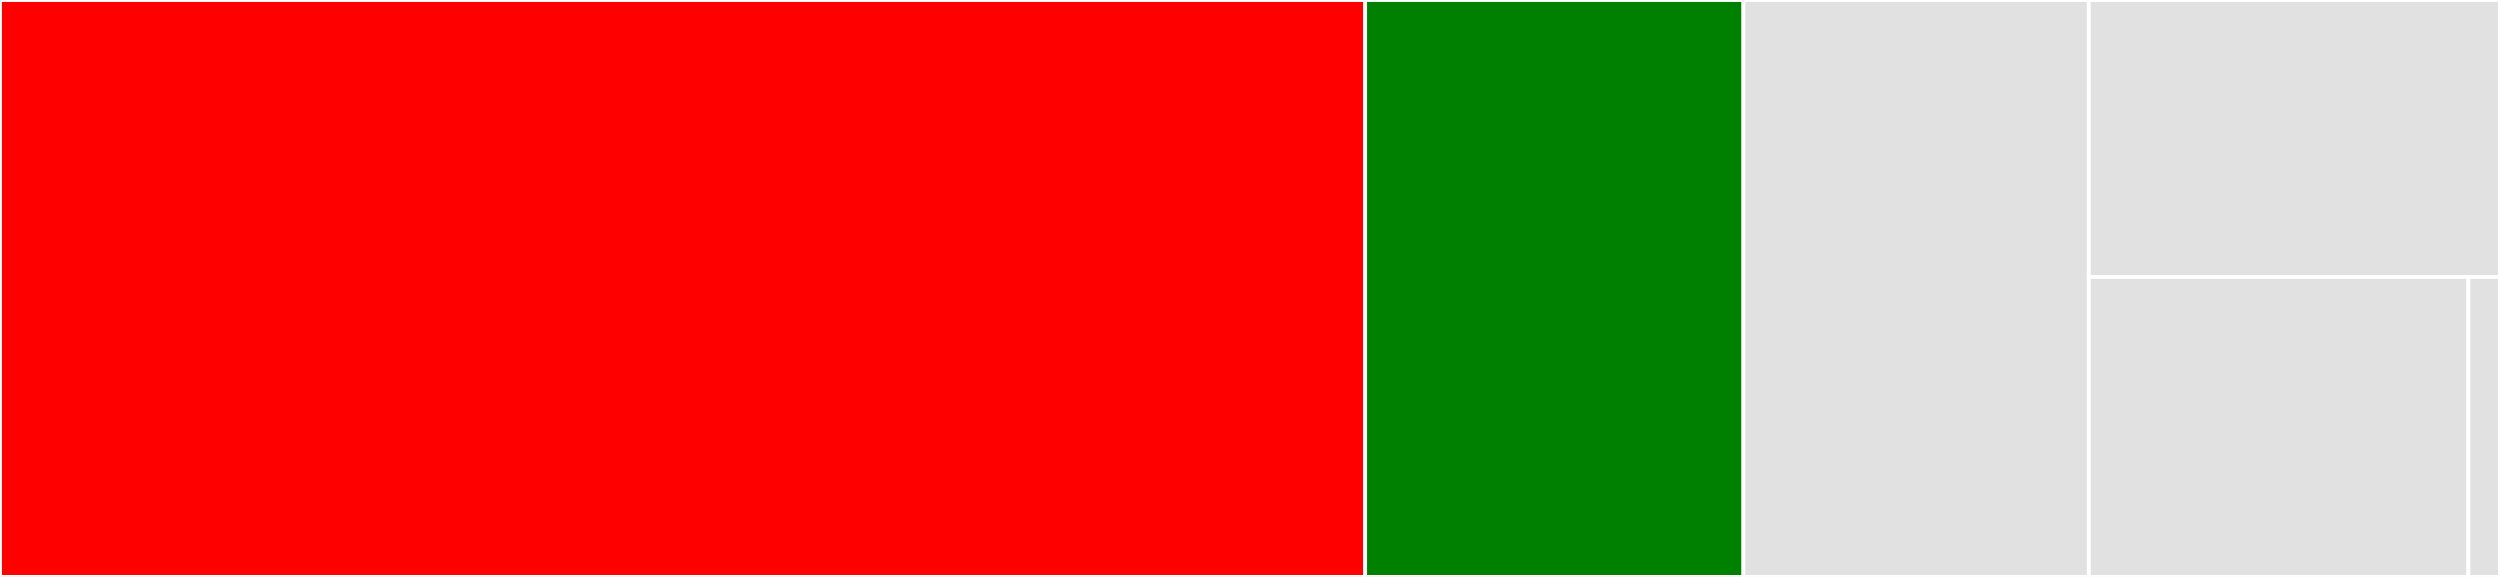<svg baseProfile="full" width="650" height="150" viewBox="0 0 650 150" version="1.1"
xmlns="http://www.w3.org/2000/svg" xmlns:ev="http://www.w3.org/2001/xml-events"
xmlns:xlink="http://www.w3.org/1999/xlink">

<rect x="0" y="0" width="650" height="150" fill="#333333" stroke="none"/>

<style>rect.s{mask:url(#mask);}</style>
<defs>
  <pattern id="white" width="4" height="4" patternUnits="userSpaceOnUse" patternTransform="rotate(45)">
    <rect width="2" height="2" transform="translate(0,0)" fill="white"></rect>
  </pattern>
  <mask id="mask">
    <rect x="0" y="0" width="100%" height="100%" fill="url(#white)"></rect>
  </mask>
</defs>

<rect x="0" y="0" width="354.934" height="150.0" fill="red" stroke="white" stroke-width="1" class=" tooltipped" data-content="susceptibility.jl"><title>susceptibility.jl</title></rect>
<rect x="354.934" y="0" width="98.355" height="150.0" fill="green" stroke="white" stroke-width="1" class=" tooltipped" data-content="types.jl"><title>types.jl</title></rect>
<rect x="453.289" y="0" width="89.803" height="150.0" fill="#e1e1e1" stroke="white" stroke-width="1" class=" tooltipped" data-content="spectra.jl"><title>spectra.jl</title></rect>
<rect x="543.092" y="0" width="106.908" height="72.0" fill="#e1e1e1" stroke="white" stroke-width="1" class=" tooltipped" data-content="fresnel.jl"><title>fresnel.jl</title></rect>
<rect x="543.092" y="72.0" width="98.684" height="78.0" fill="#e1e1e1" stroke="white" stroke-width="1" class=" tooltipped" data-content="general.jl"><title>general.jl</title></rect>
<rect x="641.776" y="72.0" width="8.224" height="78.0" fill="#e1e1e1" stroke="white" stroke-width="1" class=" tooltipped" data-content="SFGAnalysis.jl"><title>SFGAnalysis.jl</title></rect>
</svg>